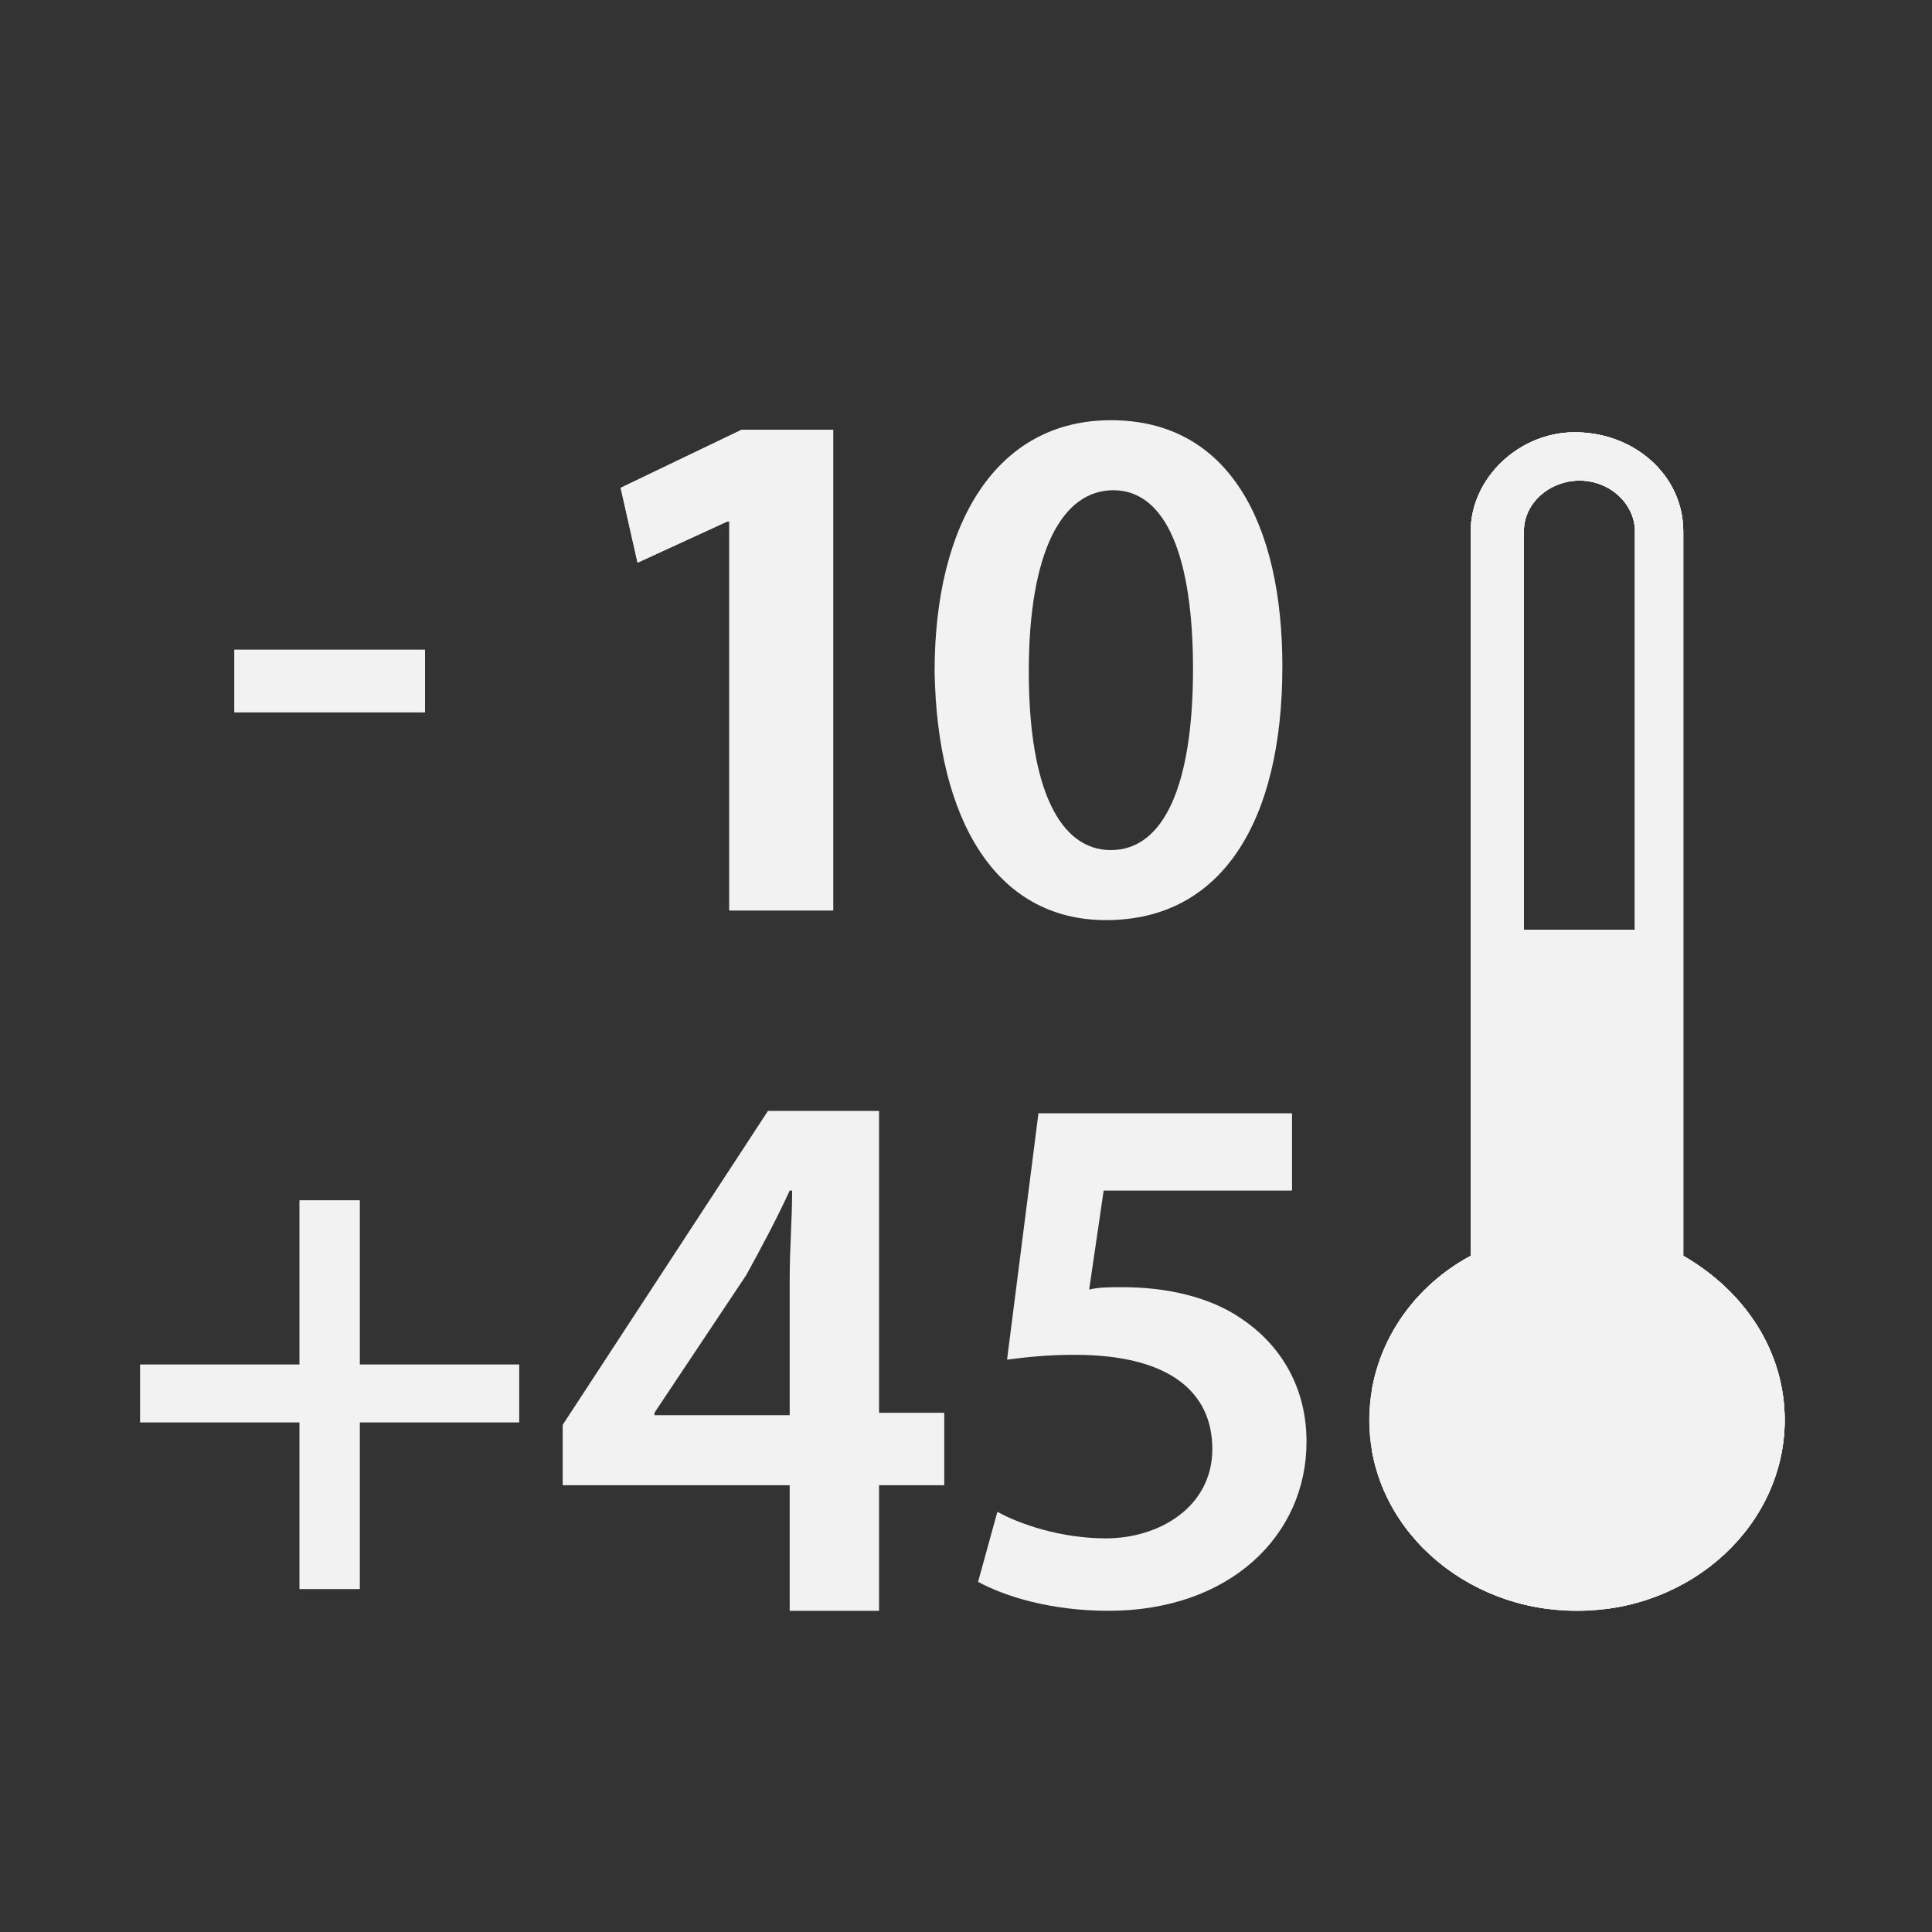 <?xml version="1.0" encoding="utf-8"?>
<!-- Generator: Adobe Illustrator 22.1.0, SVG Export Plug-In . SVG Version: 6.00 Build 0)  -->
<svg version="1.1" id="Слой_1" xmlns="http://www.w3.org/2000/svg" xmlns:xlink="http://www.w3.org/1999/xlink" x="0px" y="0px"
	 viewBox="0 0 80 80" style="enable-background:new 0 0 80 80;" xml:space="preserve">
<rect x="0" y="0" width="80" height="80" fill="#333333" stroke="none"/>
<style type="text/css">
	.st0{fill:#F2F2F2;}
	.st1{clip-path:url(#SVGID_4_);fill:#F2F2F2;}
	.st2{clip-path:url(#SVGID_8_);fill:#F2F2F2;}
	.st3{clip-path:url(#SVGID_10_);fill:#F2F2F2;}
	.st4{clip-path:url(#SVGID_12_);fill:#F2F2F2;}
	.st5{clip-path:url(#SVGID_16_);fill:#F2F2F2;}
</style>
<g>
	<g>
		<g>
			<path id="SVGID_1_" class="st0" d="M58.9,58.8c0-2.2,1.4-4.3,3.6-5.3l0.6-0.3V22c0-1.2,1.1-2.1,2.3-2.1c1.3,0,2.3,1,2.3,2.1v31.1
				l0.6,0.3c2.2,1,3.6,3.1,3.6,5.3c0,3.3-2.9,6-6.5,6C61.8,64.7,58.9,62,58.9,58.8 M60.9,22v30c-2.6,1.4-4.2,4-4.2,6.8
				c0,4.4,3.9,7.9,8.6,7.9c4.8,0,8.6-3.6,8.6-7.9c0-2.8-1.6-5.3-4.2-6.8V22c0-2.3-2-4.1-4.5-4.1C62.9,17.9,60.9,19.8,60.9,22"/>
		</g>
		<g>
			<defs>
				<path id="SVGID_2_" d="M58.9,58.8c0-2.2,1.4-4.3,3.6-5.3l0.6-0.3V22c0-1.2,1.1-2.1,2.3-2.1c1.3,0,2.3,1,2.3,2.1v31.1l0.6,0.3
					c2.2,1,3.6,3.1,3.6,5.3c0,3.3-2.9,6-6.5,6C61.8,64.7,58.9,62,58.9,58.8 M60.9,22v30c-2.6,1.4-4.2,4-4.2,6.8
					c0,4.4,3.9,7.9,8.6,7.9c4.8,0,8.6-3.6,8.6-7.9c0-2.8-1.6-5.3-4.2-6.8V22c0-2.3-2-4.1-4.5-4.1C62.9,17.9,60.9,19.8,60.9,22"/>
			</defs>
			<clipPath id="SVGID_4_">
				<use xlink:href="#SVGID_2_"  style="overflow:visible;"/>
			</clipPath>
			<rect x="56.8" y="17.9" class="st1" width="17.3" height="48.7"/>
		</g>
	</g>
	<g>
		<g>
			<path id="SVGID_3_" class="st0" d="M58.9,58.8c0-2.2,1.4-4.3,3.6-5.3l0.6-0.3V22c0-1.2,1.1-2.1,2.3-2.1c1.3,0,2.3,1,2.3,2.1v31.1
				l0.6,0.3c2.2,1,3.6,3.1,3.6,5.3c0,3.3-2.9,6-6.5,6C61.8,64.7,58.9,62,58.9,58.8 M60.9,22v30c-2.6,1.4-4.2,4-4.2,6.8
				c0,4.4,3.9,7.9,8.6,7.9c4.8,0,8.6-3.6,8.6-7.9c0-2.8-1.6-5.3-4.2-6.8V22c0-2.3-2-4.1-4.5-4.1C62.9,17.9,60.9,19.8,60.9,22"/>
		</g>
		<g>
			<defs>
				<path id="SVGID_6_" d="M58.9,58.8c0-2.2,1.4-4.3,3.6-5.3l0.6-0.3V22c0-1.2,1.1-2.1,2.3-2.1c1.3,0,2.3,1,2.3,2.1v31.1l0.6,0.3
					c2.2,1,3.6,3.1,3.6,5.3c0,3.3-2.9,6-6.5,6C61.8,64.7,58.9,62,58.9,58.8 M60.9,22v30c-2.6,1.4-4.2,4-4.2,6.8
					c0,4.4,3.9,7.9,8.6,7.9c4.8,0,8.6-3.6,8.6-7.9c0-2.8-1.6-5.3-4.2-6.8V22c0-2.3-2-4.1-4.5-4.1C62.9,17.9,60.9,19.8,60.9,22"/>
			</defs>
			<clipPath id="SVGID_8_">
				<use xlink:href="#SVGID_6_"  style="overflow:visible;"/>
			</clipPath>
			<rect x="56.8" y="17.9" class="st2" width="17.3" height="48.7"/>
		</g>
	</g>
	<g>
		<g>
			<path id="SVGID_5_" class="st0" d="M62,38.5v14.1c-2.5,1.1-4.2,3.5-4.2,6.2c0,3.8,3.4,6.9,7.6,6.9s7.6-3.1,7.6-6.9
				c0-2.7-1.7-5-4.2-6.2V38.5H62z"/>
		</g>
		<g>
			<defs>
				<path id="SVGID_9_" d="M62,38.5v14.1c-2.5,1.1-4.2,3.5-4.2,6.2c0,3.8,3.4,6.9,7.6,6.9s7.6-3.1,7.6-6.9c0-2.7-1.7-5-4.2-6.2V38.5
					H62z"/>
			</defs>
			<clipPath id="SVGID_10_">
				<use xlink:href="#SVGID_9_"  style="overflow:visible;"/>
			</clipPath>
			<rect x="57.8" y="38.5" class="st3" width="15.2" height="27.2"/>
		</g>
	</g>
	<g>
		<g>
			<path id="SVGID_7_" class="st0" d="M62,38.5v14.1c-2.4,1.1-4.1,3.4-4.2,6V59c0.1,3.7,3.3,6.6,7.3,6.8h0.5
				c4.1-0.1,7.3-3.2,7.3-6.9c0-2.7-1.7-5-4.2-6.2V38.5H62z"/>
		</g>
		<g>
			<defs>
				<path id="SVGID_11_" d="M62,38.5v14.1c-2.4,1.1-4.1,3.4-4.2,6V59c0.1,3.7,3.3,6.6,7.3,6.8h0.5c4.1-0.1,7.3-3.2,7.3-6.9
					c0-2.7-1.7-5-4.2-6.2V38.5H62z"/>
			</defs>
			<clipPath id="SVGID_12_">
				<use xlink:href="#SVGID_11_"  style="overflow:visible;"/>
			</clipPath>
			<rect x="57.8" y="38.5" class="st4" width="15.2" height="27.2"/>
		</g>
	</g>
</g>
<path class="st0" d="M14.9,49.7v6.8h6.6v2.4h-6.6v6.9h-2.5v-6.9H5.8v-2.4h6.6v-6.8H14.9z"/>
<path class="st0" d="M17.6,26.9v2.6H9.7v-2.6H17.6z"/>
<path class="st0" d="M53.1,27.6c0,6.4-2.5,10.5-7.3,10.5c-4.6,0-7-4.2-7.1-10.3c0-6.2,2.6-10.4,7.3-10.4
	C50.9,17.4,53.1,21.7,53.1,27.6z M42.6,27.8c0,4.9,1.3,7.4,3.4,7.4c2.2,0,3.4-2.7,3.4-7.5c0-4.6-1.1-7.4-3.3-7.4
	C44,20.3,42.6,22.8,42.6,27.8z"/>
<path class="st0" d="M53.5,49.3h-7.8l-0.6,4.1c0.4-0.1,0.8-0.1,1.4-0.1c1.8,0,3.6,0.4,4.9,1.3c1.5,1,2.7,2.7,2.7,5.1
	c0,3.9-3.2,7-8.2,7c-2.4,0-4.3-0.6-5.4-1.2l0.8-2.9c0.9,0.5,2.6,1.1,4.5,1.1c2.2,0,4.4-1.3,4.4-3.7c0-2.3-1.7-3.9-5.7-3.9
	c-1.2,0-2,0.1-2.8,0.2L43,46.1h10.5V49.3z"/>
<g>
	<g>
		<defs>
			<polygon id="SVGID_13_" points="30.7,17.8 25.7,20.2 26.4,23.3 30.1,21.6 30.2,21.6 30.2,37.7 34.5,37.7 34.5,17.8 			"/>
		</defs>
		<clipPath id="SVGID_14_">
			<use xlink:href="#SVGID_13_"  style="overflow:visible;"/>
		</clipPath>
	</g>
	<g>
		<defs>
			<polygon id="SVGID_15_" points="30.7,17.8 25.7,20.2 26.4,23.3 30.1,21.6 30.2,21.6 30.2,37.7 34.5,37.7 34.5,17.8 			"/>
		</defs>
		<use xlink:href="#SVGID_15_"  style="overflow:visible;fill:#F2F2F2;"/>
		<clipPath id="SVGID_16_">
			<use xlink:href="#SVGID_15_"  style="overflow:visible;"/>
		</clipPath>
		<rect x="25.7" y="17.8" class="st5" width="8.8" height="19.9"/>
	</g>
	<g>
		<defs>
			<polygon id="SVGID_17_" points="30.7,17.8 25.7,20.2 26.4,23.3 30.1,21.6 30.2,21.6 30.2,37.7 34.5,37.7 34.5,17.8 			"/>
		</defs>
		<clipPath id="SVGID_18_">
			<use xlink:href="#SVGID_17_"  style="overflow:visible;"/>
		</clipPath>
	</g>
</g>
<path class="st0" d="M32.7,66.7v-5.2h-9.4v-2.5L31.8,46h4.6v12.5h2.7v3h-2.7v5.2H32.7z M32.7,58.5v-5.6c0-1.2,0.1-2.4,0.1-3.6h-0.1
	c-0.6,1.3-1.2,2.4-1.8,3.5l-3.8,5.7v0.1H32.7z"/>
</svg>
